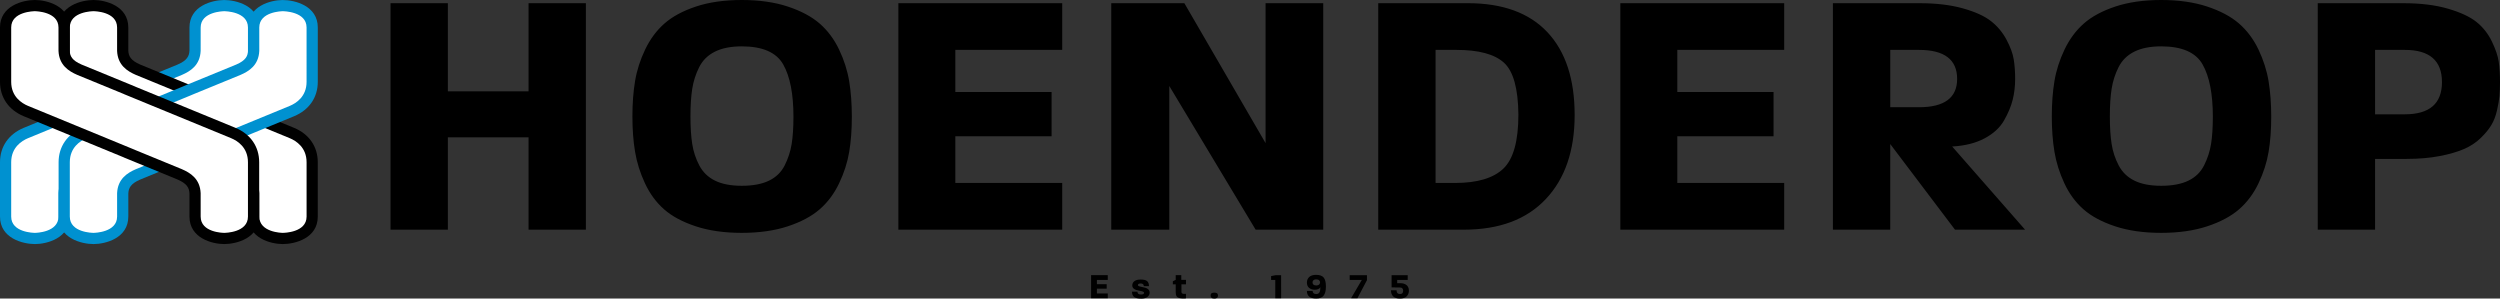 <?xml version="1.0" encoding="utf-8"?>
<!-- Generator: Adobe Illustrator 27.3.0, SVG Export Plug-In . SVG Version: 6.00 Build 0)  -->
<svg version="1.1" id="Layer_1" xmlns="http://www.w3.org/2000/svg" xmlns:xlink="http://www.w3.org/1999/xlink" x="0px" y="0px"
	 viewBox="0 0 1505.63 179.79" style="enable-background:new 0 0 1505.63 179.79;" xml:space="preserve">
<rect x="0" y="0" width="1505.63" height="179.79" fill="#333333" stroke="none"/>
<style type="text/css">
	.st0{clip-path:url(#SVGID_00000031923723949815065510000001260592936734598830_);}
	.st1{clip-path:url(#SVGID_00000031923723949815065510000001260592936734598830_);fill:#0091D0;}
	.st2{clip-path:url(#SVGID_00000031923723949815065510000001260592936734598830_);fill:#FFFFFF;}
</style>
<g>
	<defs>
		<rect id="SVGID_1_" width="1505.63" height="179.79"/>
	</defs>
	<clipPath id="SVGID_00000182501729780152235080000007792728525155681688_">
		<use xlink:href="#SVGID_1_"  style="overflow:visible;"/>
	</clipPath>
	<path style="clip-path:url(#SVGID_00000182501729780152235080000007792728525155681688_);" d="M1448.3,68.84h-17.9V30.05h17.9
		c14.92,0,22.38,6.47,22.38,19.4C1470.68,62.38,1463.22,68.84,1448.3,68.84 M1504.88,37.3c-0.5-3.55-1.89-7.67-4.16-12.36
		c-2.28-4.69-5.37-8.6-9.27-11.72c-3.91-3.12-9.63-5.79-17.16-7.99c-7.53-2.2-16.48-3.3-26.85-3.3h-51.58v136.4h34.53V95.7h18.97
		c7.39,0,14.03-0.57,19.93-1.71c5.89-1.13,10.8-2.56,14.71-4.26c3.91-1.7,7.25-3.91,10.02-6.61c2.77-2.7,4.9-5.29,6.39-7.78
		c1.49-2.48,2.63-5.44,3.41-8.85c0.78-3.41,1.28-6.29,1.49-8.63c0.21-2.34,0.32-5.15,0.32-8.42
		C1505.63,44.9,1505.38,40.85,1504.88,37.3 M1331.61,86.74c-0.71,4.41-2.1,8.67-4.16,12.79c-2.06,4.12-5.22,7.21-9.48,9.27
		c-4.26,2.06-9.73,3.09-16.41,3.09c-6.54,0-11.9-1.03-16.09-3.09c-4.19-2.06-7.35-5.11-9.48-9.17c-2.13-4.05-3.55-8.35-4.26-12.89
		c-0.71-4.55-1.07-10.09-1.07-16.62c0-6.53,0.35-12.08,1.07-16.62c0.71-4.55,2.09-8.88,4.16-13c2.06-4.12,5.22-7.25,9.48-9.38
		c4.26-2.13,9.66-3.2,16.2-3.2c12.5,0,20.81,3.62,24.94,10.87c4.12,7.25,6.18,17.76,6.18,31.54
		C1332.67,76.87,1332.32,82.34,1331.61,86.74 M1360.17,29.84c-2.98-6.25-6.89-11.47-11.72-15.67c-4.83-4.19-11.23-7.6-19.18-10.23
		C1321.3,1.31,1312.07,0,1301.56,0c-10.52,0-19.71,1.32-27.6,3.94c-7.89,2.63-14.21,6.04-18.97,10.23
		c-4.76,4.19-8.63,9.42-11.62,15.67c-2.98,6.25-5.01,12.57-6.07,18.97c-1.07,6.39-1.6,13.5-1.6,21.31c0,7.82,0.53,14.92,1.6,21.31
		c1.06,6.39,3.05,12.72,5.97,18.97c2.91,6.25,6.75,11.48,11.51,15.67c4.76,4.19,11.12,7.6,19.08,10.23
		c7.96,2.63,17.19,3.94,27.71,3.94c10.51,0,19.75-1.32,27.71-3.94c7.96-2.63,14.35-6.04,19.18-10.23
		c4.83-4.19,8.74-9.41,11.72-15.67c2.98-6.25,5.01-12.54,6.07-18.86c1.07-6.32,1.6-13.39,1.6-21.21c0-7.81-0.53-14.95-1.6-21.42
		C1365.18,42.45,1363.15,36.09,1360.17,29.84 M1155.67,64.58h-17.26V30.05h17.26c15.35,0,23.02,5.83,23.02,17.48
		C1178.69,58.9,1171.01,64.58,1155.67,64.58 M1175.7,88.24c7.67-0.43,14.17-2.06,19.5-4.9c5.33-2.84,9.23-6.43,11.72-10.76
		c2.48-4.33,4.23-8.49,5.22-12.47c0.99-3.98,1.49-8.17,1.49-12.58c0-4.26-0.29-8.17-0.85-11.72c-0.57-3.55-2.03-7.53-4.37-11.93
		c-2.34-4.4-5.47-8.13-9.38-11.19c-3.91-3.05-9.56-5.61-16.94-7.67c-7.39-2.06-16.06-3.09-26-3.09h-52.22v136.4h34.53V86.74
		l39,51.58h42.2L1175.7,88.24z M1074.53,110.19h-64.37V82.06h57.97V55.41h-57.97V30.05h64.37V1.92h-98.68v136.4h98.68V110.19z
		 M905.39,101.56c-6.04,5.75-15.74,8.63-29.09,8.63h-11.72V30.05h12.58c13.35,0,22.88,2.56,28.56,7.67
		c5.68,5.12,8.59,15.56,8.74,31.33C914.45,84.97,911.43,95.8,905.39,101.56 M931.93,19.39C920.98,7.75,905,1.92,883.97,1.92h-53.92
		v136.4h51.58c21.31,0,37.76-6.14,49.34-18.44c11.58-12.29,17.37-29.16,17.37-50.62C948.34,47.67,942.87,31.05,931.93,19.39
		 M796.93,1.92h-34.74v84.27L713.28,1.92h-44.02v136.4h34.95V51.79l52,86.53h40.71V1.92z M639.72,110.19h-64.37V82.06h57.97V55.41
		h-57.97V30.05h64.37V1.92h-98.68v136.4h98.68V110.19z M476.78,86.74c-0.71,4.41-2.1,8.67-4.16,12.79
		c-2.06,4.12-5.22,7.21-9.48,9.27c-4.26,2.06-9.73,3.09-16.41,3.09c-6.54,0-11.9-1.03-16.09-3.09c-4.19-2.06-7.35-5.11-9.48-9.17
		c-2.13-4.05-3.55-8.35-4.26-12.89c-0.71-4.55-1.07-10.09-1.07-16.62c0-6.53,0.35-12.08,1.07-16.62c0.71-4.55,2.1-8.88,4.16-13
		c2.06-4.12,5.22-7.25,9.48-9.38c4.26-2.13,9.66-3.2,16.2-3.2c12.5,0,20.81,3.62,24.94,10.87c4.12,7.25,6.18,17.76,6.18,31.54
		C477.85,76.87,477.49,82.34,476.78,86.74 M505.34,29.84c-2.98-6.25-6.89-11.47-11.72-15.67c-4.83-4.19-11.23-7.6-19.18-10.23
		C466.48,1.31,457.25,0,446.73,0c-10.52,0-19.72,1.32-27.6,3.94c-7.89,2.63-14.21,6.04-18.97,10.23
		c-4.76,4.19-8.63,9.42-11.62,15.67c-2.98,6.25-5.01,12.57-6.07,18.97c-1.07,6.39-1.6,13.5-1.6,21.31c0,7.82,0.53,14.92,1.6,21.31
		c1.07,6.39,3.05,12.72,5.97,18.97c2.91,6.25,6.75,11.48,11.51,15.67c4.76,4.19,11.12,7.6,19.08,10.23
		c7.96,2.63,17.19,3.94,27.71,3.94c10.51,0,19.75-1.32,27.71-3.94c7.96-2.63,14.35-6.04,19.18-10.23
		c4.83-4.19,8.74-9.41,11.72-15.67c2.98-6.25,5.01-12.54,6.07-18.86c1.07-6.32,1.6-13.39,1.6-21.21c0-7.81-0.53-14.95-1.6-21.42
		C510.35,42.45,508.33,36.09,505.34,29.84 M352.85,1.92h-34.53v53.07h-48.59V1.92H235.2v136.4h34.53V82.69h48.59v55.63h34.53V1.92z"
		/>
	<path style="clip-path:url(#SVGID_00000182501729780152235080000007792728525155681688_);fill:#0091D0;" d="M21.1,146.99h-0.01
		c-7.3,0-21.09-3.45-21.09-16.55V97.71c0-9.38,5.19-16.92,14.23-20.69l60.4-24.84l2.09-0.89l30.23-12.41
		c5.75-2.48,7.01-5.09,7.16-8.5c0-0.46,0-8.53,0-13.83c0.01-13,13.65-16.51,20.86-16.54c7.31,0,21.11,3.46,21.11,16.54v32.75
		c0,9.38-5.19,16.91-14.23,20.69l-60.4,24.84l-2.1,0.89l-30.23,12.42c-5.75,2.48-7.01,5.1-7.16,8.5c0,0.45,0,8.52,0,13.82
		C41.96,143.46,28.32,146.96,21.1,146.99L21.1,146.99z"/>
	<path style="clip-path:url(#SVGID_00000182501729780152235080000007792728525155681688_);fill:#FFFFFF;" d="M81.3,56.7l-2.01,0.85
		l-62.47,25.7c-3.75,1.56-10.08,5.53-10.08,14.46v32.74c0,9.64,13.69,9.79,14.34,9.79c0.61-0.01,14.12-0.26,14.14-9.79
		c-0.01-13.72,0-14.02,0.01-14.12c0.38-8.62,6.23-12.24,11.27-14.43l28.28-11.61l2.01-0.85l62.47-25.69
		c3.75-1.57,10.07-5.53,10.07-14.45V16.54c0-9.65-13.76-9.79-14.35-9.79c-0.55,0.01-14.12,0.25-14.13,9.8
		c0.02,13.72,0,14.02-0.01,14.12c-0.37,8.63-6.22,12.25-11.27,14.43L81.3,56.7z"/>
	<path style="clip-path:url(#SVGID_00000182501729780152235080000007792728525155681688_);" d="M170.29,146.99h-0.02
		c-7.21-0.03-20.85-3.54-20.87-16.53c0.01-5.31,0.01-13.38,0.01-13.9c-0.15-3.34-1.41-5.96-7.22-8.46l-32.26-13.25v-0.03
		L49.54,69.98c-9.06-3.78-14.25-11.31-14.25-20.69V16.54C35.29,3.46,49.09,0,56.38,0c7.22,0.04,20.87,3.54,20.89,16.54
		c-0.01,5.3-0.01,13.37,0,13.89c0.14,3.35,1.4,5.96,7.21,8.47l32.27,13.25v0.03L177.13,77c9.06,3.78,14.25,11.33,14.25,20.71v32.74
		C191.38,143.54,177.58,146.99,170.29,146.99"/>
	<path style="clip-path:url(#SVGID_00000182501729780152235080000007792728525155681688_);fill:#FFFFFF;" d="M116.68,90.32
		l28.14,11.56c5.11,2.21,10.96,5.82,11.34,14.45c0.01,0.1,0.02,0.4,0.01,14.13c0.01,9.48,13.42,9.78,14.14,9.78
		c0.73,0,14.33-0.18,14.33-9.79V97.71c0-8.93-6.32-12.9-10.09-14.47L109.99,56.7v-0.03L81.85,45.12
		c-5.11-2.21-10.96-5.82-11.33-14.46c-0.01-0.1-0.02-0.39,0-14.12C70.5,6.93,56.94,6.75,56.37,6.75c-0.57,0-14.32,0.14-14.32,9.79
		v32.75c0,8.92,6.32,12.88,10.08,14.46l64.55,26.55V90.32z"/>
	<path style="clip-path:url(#SVGID_00000182501729780152235080000007792728525155681688_);fill:#0091D0;" d="M56.39,146.99h-0.01
		c-7.29,0-21.09-3.45-21.09-16.55V97.71c0-9.38,5.19-16.92,14.24-20.69l60.4-24.84l2.09-0.89l30.24-12.41c5.74-2.48,7-5.09,7.15-8.5
		c0.01-0.46,0-8.53-0.01-13.83c0.02-13,13.65-16.51,20.87-16.54c7.32,0,21.12,3.46,21.12,16.54v32.75c0,9.38-5.2,16.91-14.25,20.69
		l-60.39,24.84l-2.09,0.89l-30.23,12.42c-5.75,2.48-7.01,5.1-7.15,8.5c-0.01,0.45-0.01,8.53,0,13.82
		C77.25,143.46,63.6,146.96,56.39,146.99L56.39,146.99z"/>
	<path style="clip-path:url(#SVGID_00000182501729780152235080000007792728525155681688_);fill:#FFFFFF;" d="M116.59,56.7
		l-2.01,0.85l-62.47,25.7c-3.76,1.56-10.07,5.53-10.07,14.46v32.74c0,9.64,13.68,9.79,14.34,9.79c0.61-0.01,14.13-0.26,14.14-9.79
		c-0.02-13.73,0-14.03,0-14.12c0.38-8.62,6.23-12.24,11.28-14.43l28.28-11.61l2-0.85l62.48-25.69c3.75-1.57,10.07-5.53,10.07-14.45
		V16.54c0-9.65-13.76-9.79-14.35-9.79c-0.55,0.01-14.12,0.25-14.13,9.8c0.01,13.72,0,14.02,0,14.12
		c-0.38,8.63-6.23,12.25-11.29,14.43L116.59,56.7z"/>
	<path style="clip-path:url(#SVGID_00000182501729780152235080000007792728525155681688_);" d="M134.99,146.99L134.99,146.99
		c-7.22-0.03-20.86-3.54-20.88-16.53c0-5.31,0-13.38,0-13.9c-0.15-3.34-1.41-5.96-7.21-8.46L74.64,94.85v-0.03L14.25,69.98
		C5.19,66.2,0,58.66,0,49.29V16.54C0,3.46,13.79,0,21.09,0c7.23,0.04,20.87,3.54,20.88,16.54c-0.01,5.3-0.01,13.38,0,13.9
		c0.14,3.34,1.4,5.95,7.21,8.46l32.27,13.25v0.03L141.83,77c9.07,3.78,14.26,11.33,14.26,20.71v32.74
		C156.08,143.54,142.29,146.99,134.99,146.99"/>
	<path style="clip-path:url(#SVGID_00000182501729780152235080000007792728525155681688_);fill:#FFFFFF;" d="M81.38,90.32
		l28.14,11.56c5.11,2.21,10.96,5.82,11.32,14.45c0.01,0.1,0.03,0.39,0.01,14.13c0.01,9.56,13.44,9.78,14.15,9.78
		c0.65,0,14.33-0.15,14.33-9.79V97.71c0-8.93-6.32-12.9-10.09-14.47L74.7,56.7v-0.03L46.57,45.12c-5.11-2.21-10.96-5.82-11.34-14.46
		c-0.01-0.1-0.02-0.39-0.01-14.12c-0.01-9.54-13.58-9.78-14.16-9.79c-0.56,0-14.32,0.14-14.32,9.79v32.75
		c0,8.92,6.33,12.88,10.1,14.46L81.38,90.3V90.32z"/>
	<path style="clip-path:url(#SVGID_00000182501729780152235080000007792728525155681688_);" d="M848.04,172.88
		c-0.31-0.61-0.72-1.07-1.23-1.4s-1.03-0.56-1.56-0.7c-0.53-0.14-1.06-0.22-1.59-0.22h-2.19v-1.97h6.31l0.02-2.86h-9.71v7.37
		l4.7,0.02c0.84,0,1.42,0.17,1.76,0.52c0.33,0.35,0.5,0.82,0.5,1.43c0,1.34-0.62,2.01-1.86,2.01c-1.4,0-2.1-0.75-2.1-2.25h-3.38
		c0,1.55,0.44,2.76,1.31,3.64c0.87,0.88,2.25,1.32,4.13,1.32c1.81,0,3.15-0.45,4.04-1.35c0.89-0.9,1.33-2.04,1.33-3.41
		C848.51,174.2,848.35,173.48,848.04,172.88 M812.86,168.59h7.3l-6.46,11.01h3.81l5.74-10.86v-3.01h-10.4V168.59z M794.41,171.4
		c-0.4,0.35-0.94,0.52-1.61,0.52c-0.79,0-1.38-0.17-1.77-0.5c-0.38-0.33-0.57-0.78-0.57-1.34c0-0.53,0.18-0.97,0.55-1.31
		c0.37-0.34,0.91-0.51,1.61-0.51c0.84,0,1.44,0.17,1.82,0.52c0.38,0.35,0.56,0.78,0.56,1.3
		C795.01,170.62,794.81,171.06,794.41,171.4 M797.22,167.18c-0.88-1.1-2.42-1.65-4.62-1.65c-1.82,0-3.19,0.43-4.12,1.29
		c-0.92,0.86-1.39,1.96-1.39,3.3c0,1.47,0.45,2.57,1.35,3.29s2.03,1.08,3.37,1.08c1.7,0,2.84-0.51,3.4-1.52
		c0,1.5-0.2,2.57-0.61,3.19c-0.4,0.62-1.05,0.93-1.93,0.93c-0.69,0-1.22-0.17-1.59-0.5c-0.37-0.33-0.56-0.79-0.57-1.37h-3.42
		c0,3.03,1.86,4.55,5.59,4.55c2.05,0,3.54-0.57,4.46-1.71c0.92-1.14,1.39-2.95,1.39-5.44C798.54,170.1,798.1,168.28,797.22,167.18
		 M771.56,165.73h-3.27l-2.77,0.54v2.32h2.51v11.01h3.53V165.73z M732.95,176.62c-0.38-0.25-0.92-0.38-1.62-0.38
		c-0.72,0-1.28,0.13-1.66,0.38c-0.38,0.25-0.57,0.71-0.57,1.38c0,1.2,0.74,1.8,2.23,1.8c1.46,0,2.19-0.6,2.19-1.8
		C733.51,177.33,733.32,176.87,732.95,176.62 M714.26,176.95c-0.8,0.09-1.4,0.07-1.82-0.04c-0.42-0.12-0.68-0.27-0.77-0.46
		c-0.09-0.19-0.14-0.45-0.14-0.78v-4.42h2.73v-2.71h-2.82v-2.82h-3.36v2.82l-1.73,0.87v1.84h1.73v4.77c0,1.04,0.17,1.83,0.51,2.37
		c0.34,0.54,0.95,0.92,1.84,1.14c0.89,0.22,2.16,0.27,3.82,0.15V176.95z M691.65,174.37c-0.48-0.49-1.07-0.84-1.76-1.04
		c-0.69-0.2-1.38-0.36-2.07-0.48c-0.69-0.11-1.28-0.26-1.77-0.43s-0.73-0.41-0.73-0.71c0-0.65,0.56-0.98,1.69-0.98
		c1.23,0,1.84,0.53,1.84,1.6h3.12c0-1.37-0.37-2.38-1.11-3.02c-0.74-0.64-2.03-0.96-3.85-0.96c-1.72,0-3,0.33-3.83,0.99
		c-0.84,0.66-1.26,1.51-1.26,2.57c0,0.72,0.24,1.32,0.73,1.78s1.08,0.79,1.78,0.98c0.7,0.19,1.4,0.34,2.09,0.47s1.28,0.27,1.77,0.46
		s0.73,0.42,0.73,0.73c0,0.69-0.61,1.04-1.82,1.04c-0.79,0-1.35-0.15-1.68-0.44c-0.33-0.3-0.49-0.73-0.49-1.29h-3.27
		c0,1.5,0.43,2.58,1.3,3.22c0.87,0.64,2.28,0.96,4.25,0.96c1.68,0,2.94-0.35,3.79-1.05c0.85-0.7,1.28-1.53,1.28-2.48
		C692.37,175.49,692.13,174.86,691.65,174.37 M667.15,176.73h-6.54v-2.86h5.89v-2.71h-5.89v-2.58h6.54v-2.86h-10.03v13.87h10.03
		V176.73z"/>
</g>
</svg>
